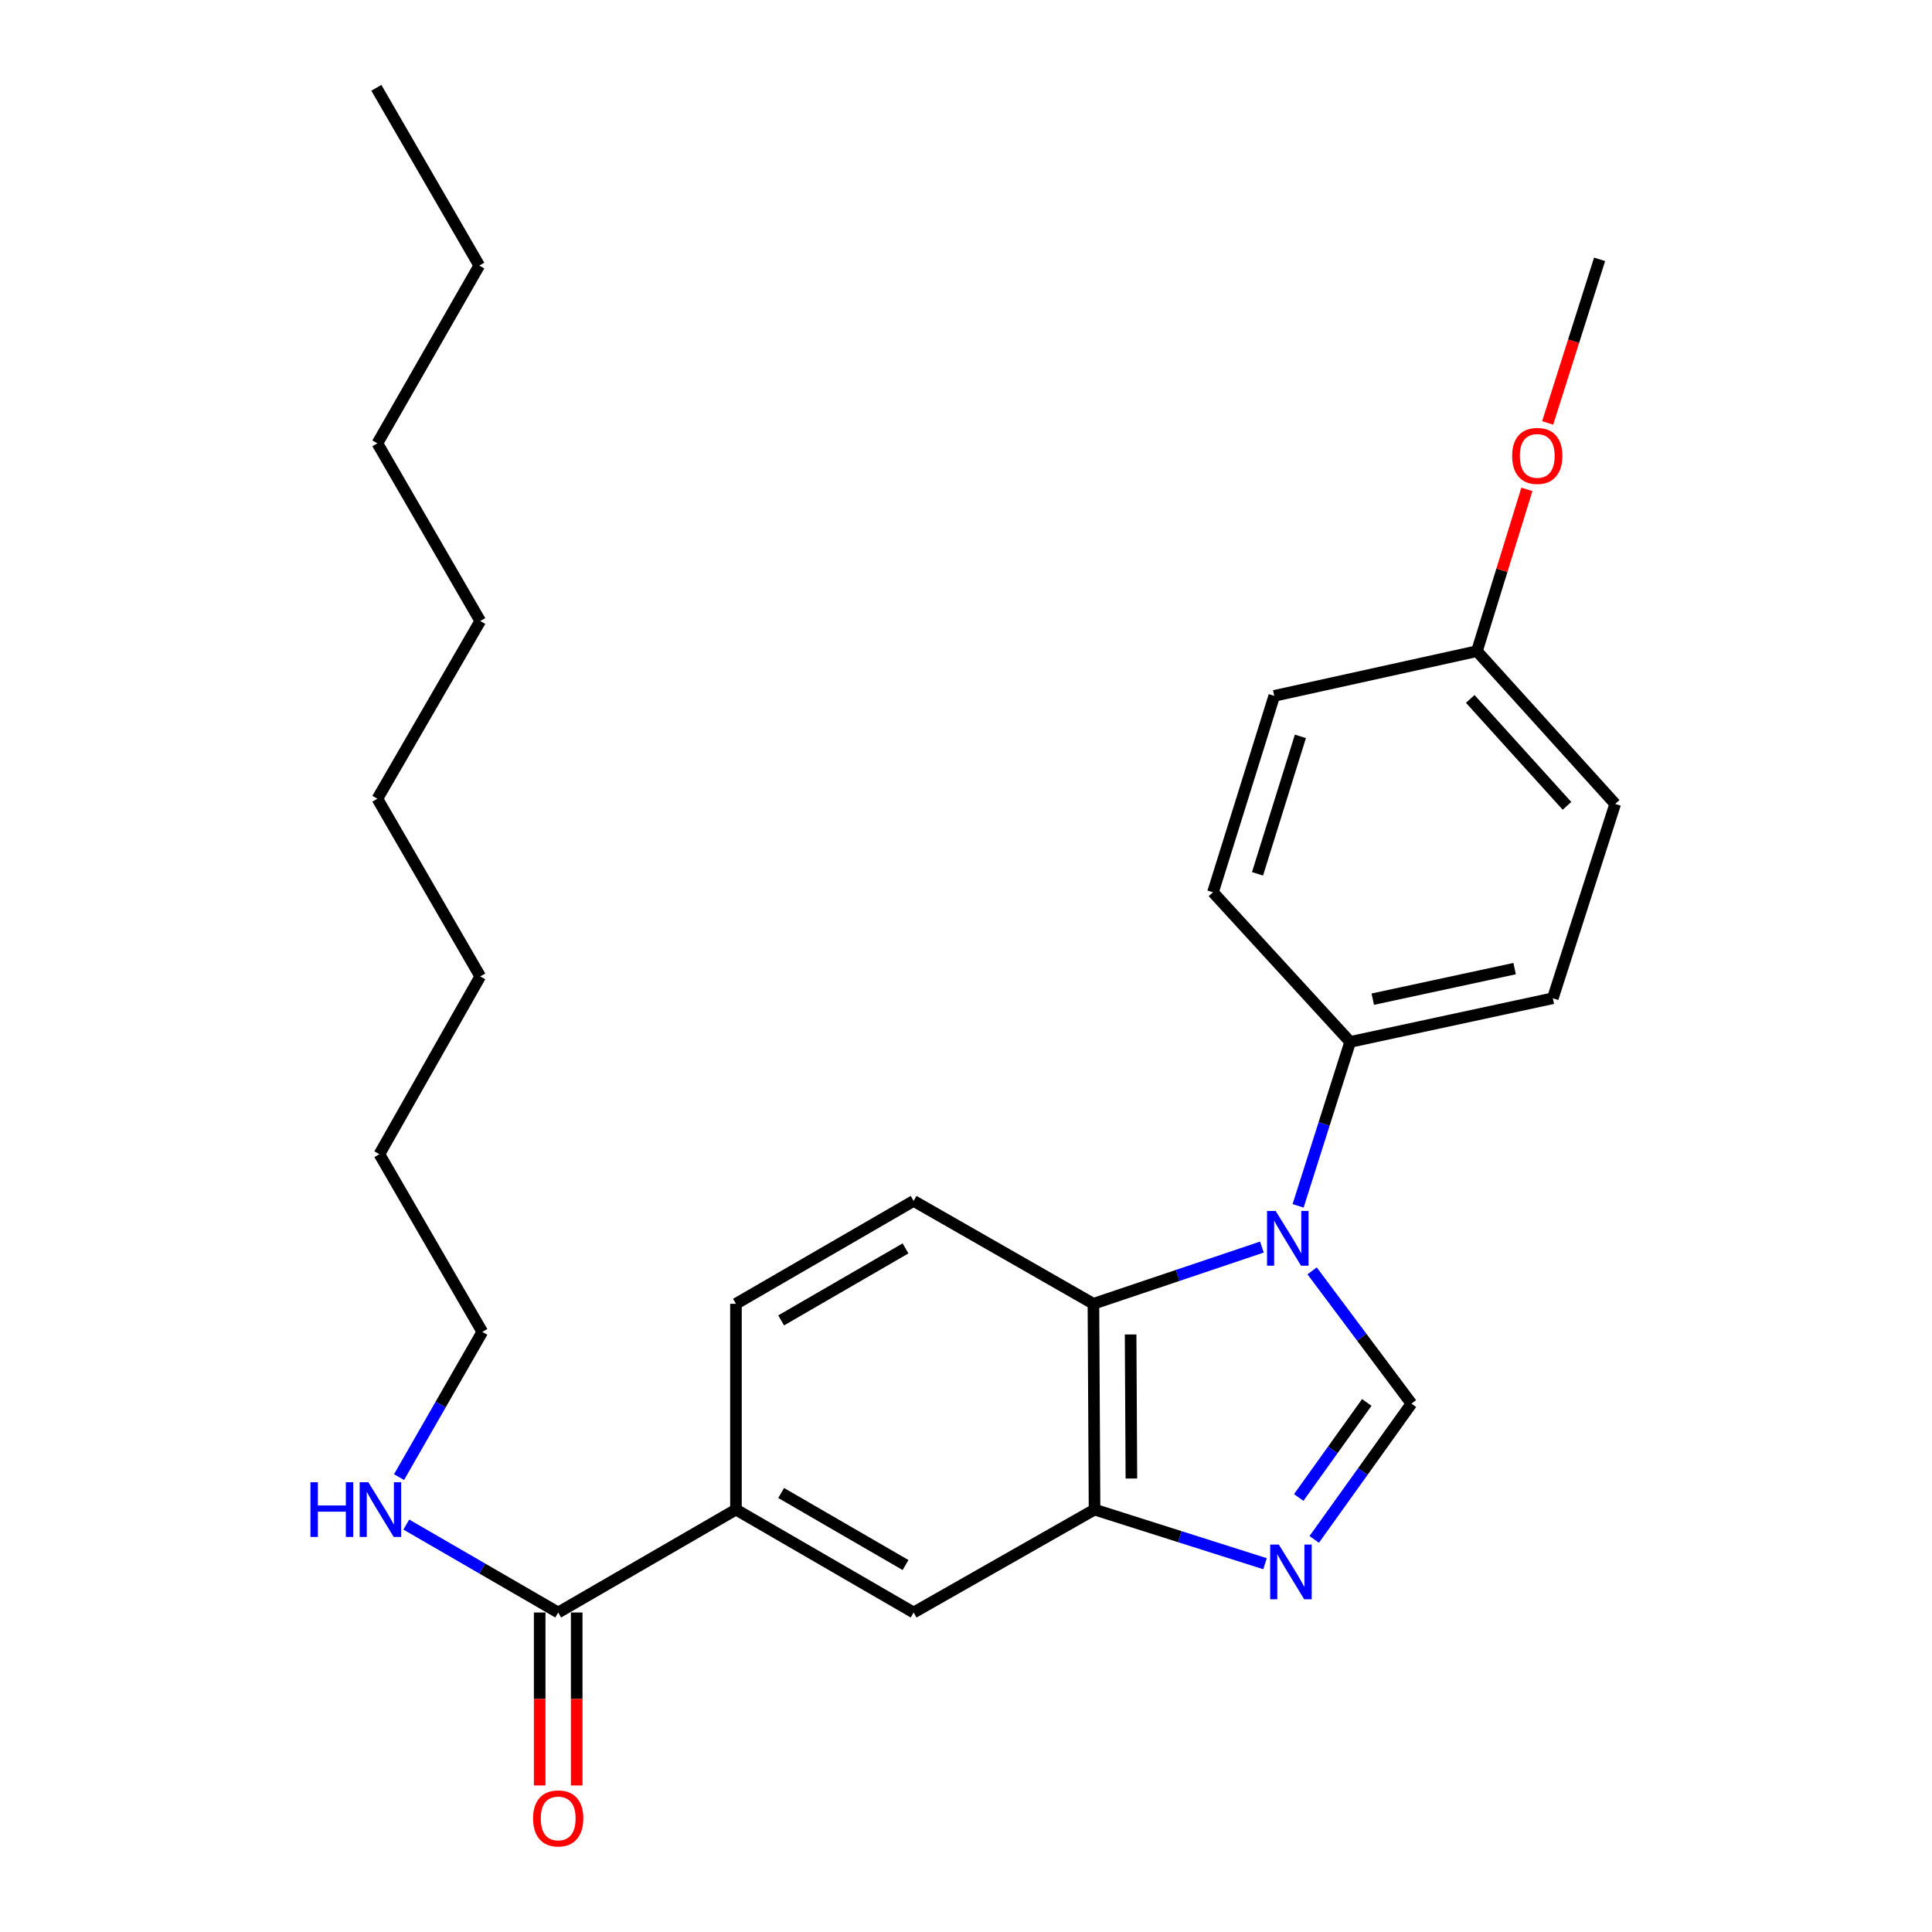 <?xml version='1.0' encoding='iso-8859-1'?>
<svg version='1.1' baseProfile='full'
              xmlns='http://www.w3.org/2000/svg'
                      xmlns:rdkit='http://www.rdkit.org/xml'
                      xmlns:xlink='http://www.w3.org/1999/xlink'
                  xml:space='preserve'
width='1000px' height='1000px' viewBox='0 0 1000 1000'>
<!-- END OF HEADER -->
<rect style='opacity:1.0;fill:#FFFFFF;stroke:none' width='1000' height='1000' x='0' y='0'> </rect>
<path class='bond-0' d='M 679.149,657.802 L 704.857,692.159' style='fill:none;fill-rule:evenodd;stroke:#0000FF;stroke-width:6px;stroke-linecap:butt;stroke-linejoin:miter;stroke-opacity:1' />
<path class='bond-0' d='M 704.857,692.159 L 730.564,726.515' style='fill:none;fill-rule:evenodd;stroke:#000000;stroke-width:6px;stroke-linecap:butt;stroke-linejoin:miter;stroke-opacity:1' />
<path class='bond-2' d='M 653.162,645.481 L 609.561,660.163' style='fill:none;fill-rule:evenodd;stroke:#0000FF;stroke-width:6px;stroke-linecap:butt;stroke-linejoin:miter;stroke-opacity:1' />
<path class='bond-2' d='M 609.561,660.163 L 565.96,674.844' style='fill:none;fill-rule:evenodd;stroke:#000000;stroke-width:6px;stroke-linecap:butt;stroke-linejoin:miter;stroke-opacity:1' />
<path class='bond-7' d='M 671.899,624.144 L 685.37,581.717' style='fill:none;fill-rule:evenodd;stroke:#0000FF;stroke-width:6px;stroke-linecap:butt;stroke-linejoin:miter;stroke-opacity:1' />
<path class='bond-7' d='M 685.37,581.717 L 698.842,539.29' style='fill:none;fill-rule:evenodd;stroke:#000000;stroke-width:6px;stroke-linecap:butt;stroke-linejoin:miter;stroke-opacity:1' />
<path class='bond-1' d='M 730.564,726.515 L 705.403,761.655' style='fill:none;fill-rule:evenodd;stroke:#000000;stroke-width:6px;stroke-linecap:butt;stroke-linejoin:miter;stroke-opacity:1' />
<path class='bond-1' d='M 705.403,761.655 L 680.241,796.795' style='fill:none;fill-rule:evenodd;stroke:#0000FF;stroke-width:6px;stroke-linecap:butt;stroke-linejoin:miter;stroke-opacity:1' />
<path class='bond-1' d='M 707.437,725.902 L 689.824,750.5' style='fill:none;fill-rule:evenodd;stroke:#000000;stroke-width:6px;stroke-linecap:butt;stroke-linejoin:miter;stroke-opacity:1' />
<path class='bond-1' d='M 689.824,750.5 L 672.211,775.098' style='fill:none;fill-rule:evenodd;stroke:#0000FF;stroke-width:6px;stroke-linecap:butt;stroke-linejoin:miter;stroke-opacity:1' />
<path class='bond-27' d='M 654.778,809.377 L 610.656,795.368' style='fill:none;fill-rule:evenodd;stroke:#0000FF;stroke-width:6px;stroke-linecap:butt;stroke-linejoin:miter;stroke-opacity:1' />
<path class='bond-27' d='M 610.656,795.368 L 566.534,781.358' style='fill:none;fill-rule:evenodd;stroke:#000000;stroke-width:6px;stroke-linecap:butt;stroke-linejoin:miter;stroke-opacity:1' />
<path class='bond-3' d='M 565.96,674.844 L 566.534,781.358' style='fill:none;fill-rule:evenodd;stroke:#000000;stroke-width:6px;stroke-linecap:butt;stroke-linejoin:miter;stroke-opacity:1' />
<path class='bond-3' d='M 585.207,690.718 L 585.609,765.278' style='fill:none;fill-rule:evenodd;stroke:#000000;stroke-width:6px;stroke-linecap:butt;stroke-linejoin:miter;stroke-opacity:1' />
<path class='bond-8' d='M 565.96,674.844 L 472.89,621.597' style='fill:none;fill-rule:evenodd;stroke:#000000;stroke-width:6px;stroke-linecap:butt;stroke-linejoin:miter;stroke-opacity:1' />
<path class='bond-6' d='M 566.534,781.358 L 472.89,834.626' style='fill:none;fill-rule:evenodd;stroke:#000000;stroke-width:6px;stroke-linecap:butt;stroke-linejoin:miter;stroke-opacity:1' />
<path class='bond-4' d='M 288.922,834.626 L 380.927,781.358' style='fill:none;fill-rule:evenodd;stroke:#000000;stroke-width:6px;stroke-linecap:butt;stroke-linejoin:miter;stroke-opacity:1' />
<path class='bond-10' d='M 279.341,834.626 L 279.341,879.387' style='fill:none;fill-rule:evenodd;stroke:#000000;stroke-width:6px;stroke-linecap:butt;stroke-linejoin:miter;stroke-opacity:1' />
<path class='bond-10' d='M 279.341,879.387 L 279.341,924.148' style='fill:none;fill-rule:evenodd;stroke:#FF0000;stroke-width:6px;stroke-linecap:butt;stroke-linejoin:miter;stroke-opacity:1' />
<path class='bond-10' d='M 298.502,834.626 L 298.502,879.387' style='fill:none;fill-rule:evenodd;stroke:#000000;stroke-width:6px;stroke-linecap:butt;stroke-linejoin:miter;stroke-opacity:1' />
<path class='bond-10' d='M 298.502,879.387 L 298.502,924.148' style='fill:none;fill-rule:evenodd;stroke:#FF0000;stroke-width:6px;stroke-linecap:butt;stroke-linejoin:miter;stroke-opacity:1' />
<path class='bond-13' d='M 288.922,834.626 L 249.613,811.87' style='fill:none;fill-rule:evenodd;stroke:#000000;stroke-width:6px;stroke-linecap:butt;stroke-linejoin:miter;stroke-opacity:1' />
<path class='bond-13' d='M 249.613,811.87 L 210.304,789.115' style='fill:none;fill-rule:evenodd;stroke:#0000FF;stroke-width:6px;stroke-linecap:butt;stroke-linejoin:miter;stroke-opacity:1' />
<path class='bond-5' d='M 380.927,781.358 L 380.927,674.844' style='fill:none;fill-rule:evenodd;stroke:#000000;stroke-width:6px;stroke-linecap:butt;stroke-linejoin:miter;stroke-opacity:1' />
<path class='bond-29' d='M 380.927,781.358 L 472.89,834.626' style='fill:none;fill-rule:evenodd;stroke:#000000;stroke-width:6px;stroke-linecap:butt;stroke-linejoin:miter;stroke-opacity:1' />
<path class='bond-29' d='M 404.326,772.768 L 468.699,810.056' style='fill:none;fill-rule:evenodd;stroke:#000000;stroke-width:6px;stroke-linecap:butt;stroke-linejoin:miter;stroke-opacity:1' />
<path class='bond-11' d='M 698.842,539.29 L 803.738,516.701' style='fill:none;fill-rule:evenodd;stroke:#000000;stroke-width:6px;stroke-linecap:butt;stroke-linejoin:miter;stroke-opacity:1' />
<path class='bond-11' d='M 710.543,517.17 L 783.97,501.357' style='fill:none;fill-rule:evenodd;stroke:#000000;stroke-width:6px;stroke-linecap:butt;stroke-linejoin:miter;stroke-opacity:1' />
<path class='bond-12' d='M 698.842,539.29 L 627.839,461.836' style='fill:none;fill-rule:evenodd;stroke:#000000;stroke-width:6px;stroke-linecap:butt;stroke-linejoin:miter;stroke-opacity:1' />
<path class='bond-9' d='M 472.89,621.597 L 380.927,674.844' style='fill:none;fill-rule:evenodd;stroke:#000000;stroke-width:6px;stroke-linecap:butt;stroke-linejoin:miter;stroke-opacity:1' />
<path class='bond-9' d='M 468.697,646.166 L 404.323,683.439' style='fill:none;fill-rule:evenodd;stroke:#000000;stroke-width:6px;stroke-linecap:butt;stroke-linejoin:miter;stroke-opacity:1' />
<path class='bond-15' d='M 803.738,516.701 L 836.014,416.116' style='fill:none;fill-rule:evenodd;stroke:#000000;stroke-width:6px;stroke-linecap:butt;stroke-linejoin:miter;stroke-opacity:1' />
<path class='bond-16' d='M 627.839,461.836 L 659.551,360.176' style='fill:none;fill-rule:evenodd;stroke:#000000;stroke-width:6px;stroke-linecap:butt;stroke-linejoin:miter;stroke-opacity:1' />
<path class='bond-16' d='M 650.888,452.293 L 673.086,381.131' style='fill:none;fill-rule:evenodd;stroke:#000000;stroke-width:6px;stroke-linecap:butt;stroke-linejoin:miter;stroke-opacity:1' />
<path class='bond-18' d='M 206.545,764.548 L 228.093,726.966' style='fill:none;fill-rule:evenodd;stroke:#0000FF;stroke-width:6px;stroke-linecap:butt;stroke-linejoin:miter;stroke-opacity:1' />
<path class='bond-18' d='M 228.093,726.966 L 249.642,689.385' style='fill:none;fill-rule:evenodd;stroke:#000000;stroke-width:6px;stroke-linecap:butt;stroke-linejoin:miter;stroke-opacity:1' />
<path class='bond-14' d='M 764.469,337.044 L 659.551,360.176' style='fill:none;fill-rule:evenodd;stroke:#000000;stroke-width:6px;stroke-linecap:butt;stroke-linejoin:miter;stroke-opacity:1' />
<path class='bond-17' d='M 764.469,337.044 L 777.389,295.173' style='fill:none;fill-rule:evenodd;stroke:#000000;stroke-width:6px;stroke-linecap:butt;stroke-linejoin:miter;stroke-opacity:1' />
<path class='bond-17' d='M 777.389,295.173 L 790.309,253.301' style='fill:none;fill-rule:evenodd;stroke:#FF0000;stroke-width:6px;stroke-linecap:butt;stroke-linejoin:miter;stroke-opacity:1' />
<path class='bond-28' d='M 764.469,337.044 L 836.014,416.116' style='fill:none;fill-rule:evenodd;stroke:#000000;stroke-width:6px;stroke-linecap:butt;stroke-linejoin:miter;stroke-opacity:1' />
<path class='bond-28' d='M 760.992,361.761 L 811.074,417.111' style='fill:none;fill-rule:evenodd;stroke:#000000;stroke-width:6px;stroke-linecap:butt;stroke-linejoin:miter;stroke-opacity:1' />
<path class='bond-19' d='M 801.071,218.908 L 814.508,176.571' style='fill:none;fill-rule:evenodd;stroke:#FF0000;stroke-width:6px;stroke-linecap:butt;stroke-linejoin:miter;stroke-opacity:1' />
<path class='bond-19' d='M 814.508,176.571 L 827.945,134.234' style='fill:none;fill-rule:evenodd;stroke:#000000;stroke-width:6px;stroke-linecap:butt;stroke-linejoin:miter;stroke-opacity:1' />
<path class='bond-20' d='M 249.642,689.385 L 196.374,597.401' style='fill:none;fill-rule:evenodd;stroke:#000000;stroke-width:6px;stroke-linecap:butt;stroke-linejoin:miter;stroke-opacity:1' />
<path class='bond-24' d='M 196.374,597.401 L 248.577,505.396' style='fill:none;fill-rule:evenodd;stroke:#000000;stroke-width:6px;stroke-linecap:butt;stroke-linejoin:miter;stroke-opacity:1' />
<path class='bond-21' d='M 248.066,137.46 L 195.33,229.465' style='fill:none;fill-rule:evenodd;stroke:#000000;stroke-width:6px;stroke-linecap:butt;stroke-linejoin:miter;stroke-opacity:1' />
<path class='bond-26' d='M 248.066,137.46 L 194.798,45.455' style='fill:none;fill-rule:evenodd;stroke:#000000;stroke-width:6px;stroke-linecap:butt;stroke-linejoin:miter;stroke-opacity:1' />
<path class='bond-22' d='M 195.33,229.465 L 248.577,321.438' style='fill:none;fill-rule:evenodd;stroke:#000000;stroke-width:6px;stroke-linecap:butt;stroke-linejoin:miter;stroke-opacity:1' />
<path class='bond-23' d='M 248.577,321.438 L 195.33,413.422' style='fill:none;fill-rule:evenodd;stroke:#000000;stroke-width:6px;stroke-linecap:butt;stroke-linejoin:miter;stroke-opacity:1' />
<path class='bond-25' d='M 248.577,505.396 L 195.33,413.422' style='fill:none;fill-rule:evenodd;stroke:#000000;stroke-width:6px;stroke-linecap:butt;stroke-linejoin:miter;stroke-opacity:1' />
<path  class='atom-0' d='M 660.295 626.811
L 669.575 641.811
Q 670.495 643.291, 671.975 645.971
Q 673.455 648.651, 673.535 648.811
L 673.535 626.811
L 677.295 626.811
L 677.295 655.131
L 673.415 655.131
L 663.455 638.731
Q 662.295 636.811, 661.055 634.611
Q 659.855 632.411, 659.495 631.731
L 659.495 655.131
L 655.815 655.131
L 655.815 626.811
L 660.295 626.811
' fill='#0000FF'/>
<path  class='atom-2' d='M 661.924 799.474
L 671.204 814.474
Q 672.124 815.954, 673.604 818.634
Q 675.084 821.314, 675.164 821.474
L 675.164 799.474
L 678.924 799.474
L 678.924 827.794
L 675.044 827.794
L 665.084 811.394
Q 663.924 809.474, 662.684 807.274
Q 661.484 805.074, 661.124 804.394
L 661.124 827.794
L 657.444 827.794
L 657.444 799.474
L 661.924 799.474
' fill='#0000FF'/>
<path  class='atom-11' d='M 275.922 941.21
Q 275.922 934.41, 279.282 930.61
Q 282.642 926.81, 288.922 926.81
Q 295.202 926.81, 298.562 930.61
Q 301.922 934.41, 301.922 941.21
Q 301.922 948.09, 298.522 952.01
Q 295.122 955.89, 288.922 955.89
Q 282.682 955.89, 279.282 952.01
Q 275.922 948.13, 275.922 941.21
M 288.922 952.69
Q 293.242 952.69, 295.562 949.81
Q 297.922 946.89, 297.922 941.21
Q 297.922 935.65, 295.562 932.85
Q 293.242 930.01, 288.922 930.01
Q 284.602 930.01, 282.242 932.81
Q 279.922 935.61, 279.922 941.21
Q 279.922 946.93, 282.242 949.81
Q 284.602 952.69, 288.922 952.69
' fill='#FF0000'/>
<path  class='atom-14' d='M 160.686 767.198
L 164.526 767.198
L 164.526 779.238
L 179.006 779.238
L 179.006 767.198
L 182.846 767.198
L 182.846 795.518
L 179.006 795.518
L 179.006 782.438
L 164.526 782.438
L 164.526 795.518
L 160.686 795.518
L 160.686 767.198
' fill='#0000FF'/>
<path  class='atom-14' d='M 190.646 767.198
L 199.926 782.198
Q 200.846 783.678, 202.326 786.358
Q 203.806 789.038, 203.886 789.198
L 203.886 767.198
L 207.646 767.198
L 207.646 795.518
L 203.766 795.518
L 193.806 779.118
Q 192.646 777.198, 191.406 774.998
Q 190.206 772.798, 189.846 772.118
L 189.846 795.518
L 186.166 795.518
L 186.166 767.198
L 190.646 767.198
' fill='#0000FF'/>
<path  class='atom-18' d='M 782.68 235.975
Q 782.68 229.175, 786.04 225.375
Q 789.4 221.575, 795.68 221.575
Q 801.96 221.575, 805.32 225.375
Q 808.68 229.175, 808.68 235.975
Q 808.68 242.855, 805.28 246.775
Q 801.88 250.655, 795.68 250.655
Q 789.44 250.655, 786.04 246.775
Q 782.68 242.895, 782.68 235.975
M 795.68 247.455
Q 800 247.455, 802.32 244.575
Q 804.68 241.655, 804.68 235.975
Q 804.68 230.415, 802.32 227.615
Q 800 224.775, 795.68 224.775
Q 791.36 224.775, 789 227.575
Q 786.68 230.375, 786.68 235.975
Q 786.68 241.695, 789 244.575
Q 791.36 247.455, 795.68 247.455
' fill='#FF0000'/>
</svg>
